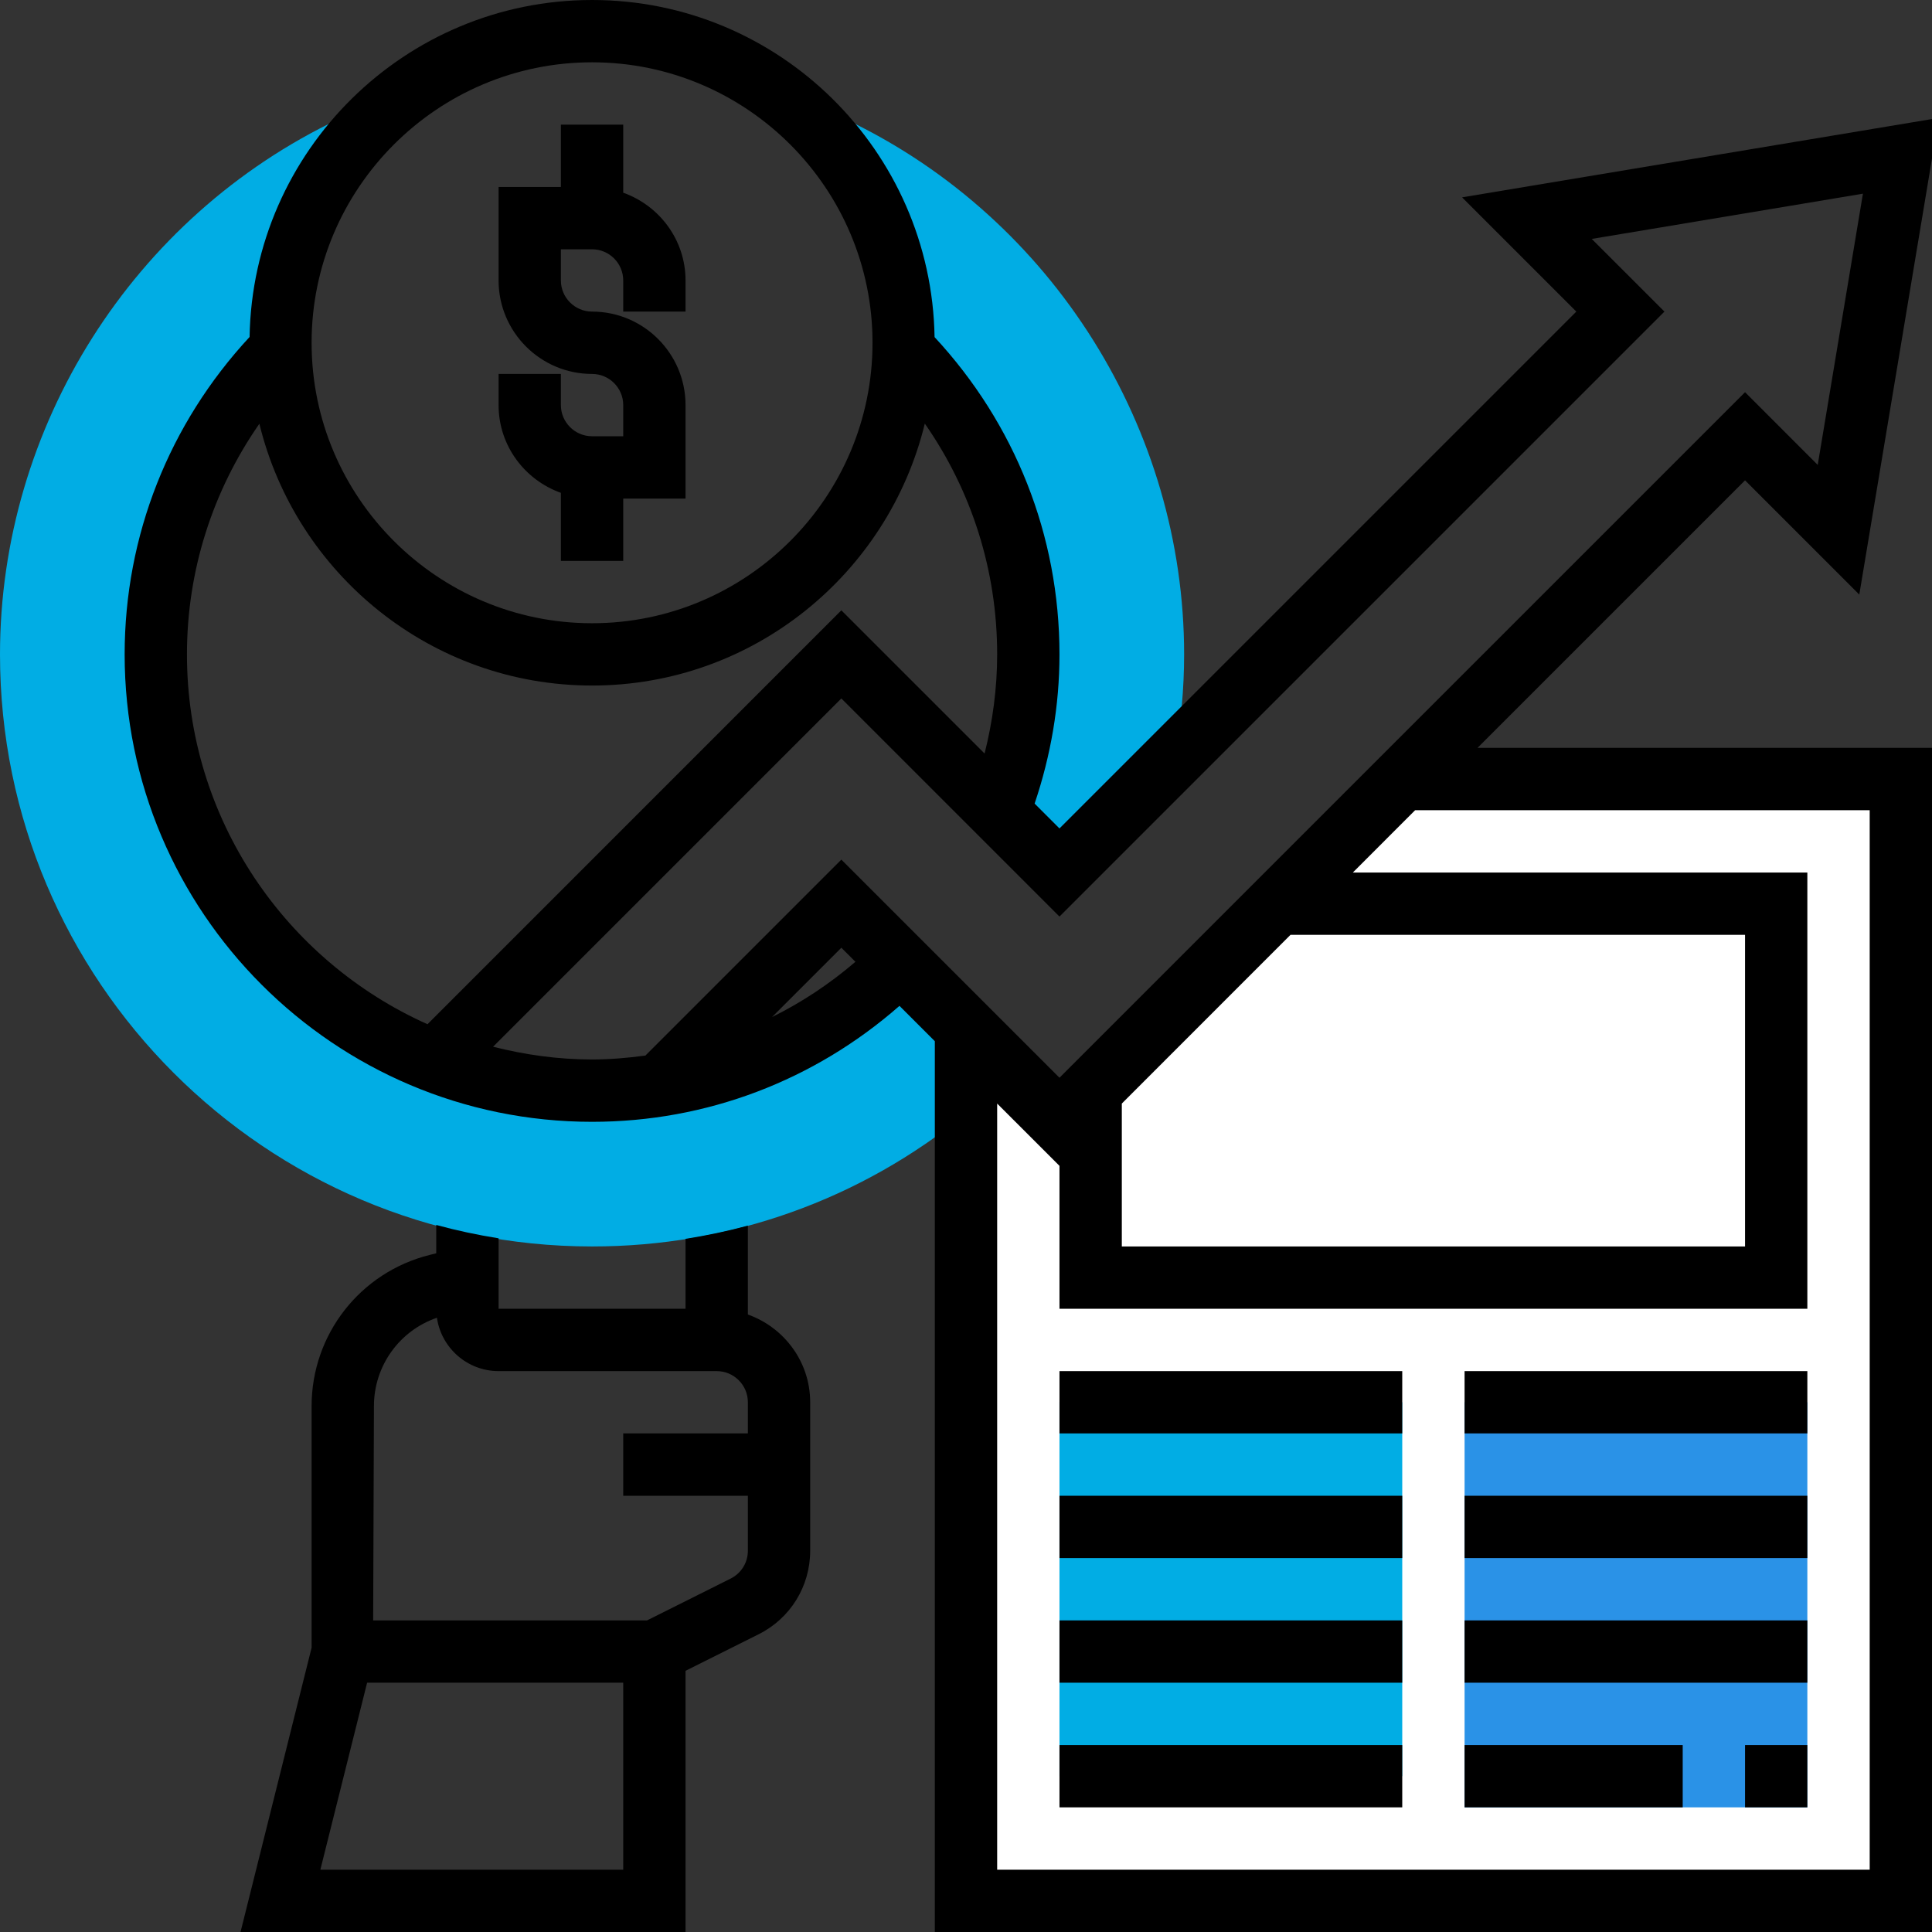 <?xml version="1.0" encoding="UTF-8"?>
<svg width="60px" height="60px" viewBox="0 0 60 60" version="1.1" xmlns="http://www.w3.org/2000/svg" xmlns:xlink="http://www.w3.org/1999/xlink">
    <rect x="0" y="0" width="60" height="60" fill="#333333" stroke="none"/>
    <title>icon / diligence audit</title>
    <g id="icon-/-diligence-audit" stroke="none" stroke-width="1" fill="none" fill-rule="evenodd">
        <g id="audit" transform="translate(0, 0)" fill-rule="nonzero">
            <polygon id="Path" fill="#FFFFFF" points="30.363 36.864 30.363 33.47 32.577 34.679 43.33 24.073 58.548 24.073 58.548 58.306 30.363 58.306"></polygon>
            <polygon id="Path" fill="#01ADE4" points="32.903 43.548 43.548 43.548 43.548 55.161 32.903 55.161"></polygon>
            <polygon id="Path" fill="#2A92E7" points="45.484 43.548 56.129 43.548 56.129 56.129 45.484 56.129"></polygon>
            <g id="Group" transform="translate(0, 3.604)" fill="#01ADE4">
                <path d="M26.395,0.164 L26.197,0.068 L25.08,0.063 C26.917,1.823 28.065,4.296 28.065,7.041 C28.065,7.107 28.056,7.17 28.055,7.235 C30.453,9.679 31.935,13.024 31.935,16.719 C31.935,18.443 31.601,20.086 31.013,21.603 L32.903,23.493 L36.491,19.905 C36.674,18.857 36.774,17.792 36.774,16.719 C36.774,9.717 32.701,3.218 26.395,0.164 Z" id="Path"></path>
                <path d="M27.967,26.298 C25.989,28.276 23.395,29.63 20.504,30.085 L20.483,30.105 L20.416,30.099 C19.754,30.198 19.079,30.267 18.387,30.267 C16.68,30.267 15.053,29.938 13.549,29.362 L13.492,29.356 L13.503,29.346 C8.437,27.383 4.839,22.477 4.839,16.719 C4.839,13.024 6.321,9.679 8.719,7.235 C8.718,7.17 8.71,7.107 8.71,7.041 C8.71,4.266 9.885,1.77 11.757,0.005 L10.719,0 L10.52,0.094 C4.129,3.124 0,9.649 0,16.719 C0,26.858 8.248,35.106 18.387,35.106 C22.669,35.106 26.729,33.652 30,30.977 L30,28.332 L27.967,26.298 Z" id="Path"></path>
            </g>
            <g id="Group" transform="translate(3.871, 0)" fill="#000000">
                <path d="M19.355,40.823 L19.355,38.063 C18.72,38.235 18.074,38.37 17.419,38.474 L17.419,40.645 L11.613,40.645 L11.613,38.457 C10.955,38.352 10.31,38.215 9.677,38.042 L9.677,38.922 L9.472,38.973 C7.314,39.513 5.806,41.443 5.806,43.667 L5.806,51.171 L3.599,60 L17.419,60 L17.419,51.888 L19.686,50.755 C20.676,50.261 21.29,49.265 21.29,48.159 L21.29,43.548 C21.29,42.288 20.478,41.224 19.355,40.823 L19.355,40.823 Z M6.078,58.065 L7.53,52.258 L15.484,52.258 L15.484,58.065 L6.078,58.065 Z M19.355,44.516 L15.484,44.516 L15.484,46.452 L19.355,46.452 L19.355,48.159 C19.355,48.527 19.15,48.859 18.82,49.024 L16.223,50.323 L7.718,50.323 L7.742,43.667 C7.742,42.418 8.534,41.324 9.698,40.924 C9.833,41.859 10.64,42.581 11.613,42.581 L18.387,42.581 C18.92,42.581 19.355,43.015 19.355,43.548 L19.355,44.516 Z" id="Shape"></path>
                <path d="M50.323,14.917 L53.871,18.465 L56.339,3.662 L41.535,6.129 L45.083,9.677 L29.032,25.728 L28.26,24.956 C28.762,23.467 29.032,21.914 29.032,20.323 C29.032,16.629 27.649,13.16 25.153,10.469 C25.057,4.681 20.326,0 14.516,0 C8.707,0 3.977,4.679 3.88,10.465 C1.383,13.157 0,16.635 0,20.323 C0,28.327 6.512,34.839 14.516,34.839 C18.069,34.839 21.417,33.558 24.063,31.238 L25.161,32.336 L25.161,60 L56.129,60 L56.129,23.226 L42.014,23.226 L50.323,14.917 Z M14.516,1.935 C19.318,1.935 23.226,5.843 23.226,10.645 C23.226,15.447 19.318,19.355 14.516,19.355 C9.714,19.355 5.806,15.447 5.806,10.645 C5.806,5.843 9.714,1.935 14.516,1.935 Z M1.935,20.323 C1.935,17.726 2.729,15.251 4.184,13.16 C5.318,17.818 9.514,21.29 14.516,21.29 C19.52,21.29 23.717,17.815 24.85,13.155 C26.306,15.245 27.097,17.72 27.097,20.323 C27.097,21.372 26.958,22.4 26.706,23.402 L22.258,18.954 L9.405,31.808 C5.01,29.843 1.935,25.439 1.935,20.323 L1.935,20.323 Z M11.442,32.507 L22.258,21.691 L29.032,28.465 L47.82,9.677 L45.562,7.42 L53.984,6.015 L52.58,14.438 L50.323,12.18 L29.032,33.47 L22.258,26.696 L16.172,32.782 C15.626,32.854 15.075,32.903 14.516,32.903 C13.454,32.903 12.428,32.756 11.442,32.507 Z M30.968,34.272 L36.207,29.032 L50.323,29.032 L50.323,38.71 L30.968,38.71 L30.968,34.272 Z M20.104,31.587 L22.258,29.433 L22.695,29.869 C21.897,30.555 21.028,31.128 20.104,31.587 Z M54.194,25.161 L54.194,58.065 L27.097,58.065 L27.097,34.272 L29.032,36.207 L29.032,40.645 L52.258,40.645 L52.258,27.097 L38.143,27.097 L40.078,25.161 L54.194,25.161 Z" id="Shape"></path>
                <path d="M13.548,15.306 L13.548,17.419 L15.484,17.419 L15.484,15.484 L17.419,15.484 L17.419,12.581 C17.419,10.98 16.117,9.677 14.516,9.677 C13.983,9.677 13.548,9.243 13.548,8.71 L13.548,7.742 L14.516,7.742 C15.049,7.742 15.484,8.176 15.484,8.71 L15.484,9.677 L17.419,9.677 L17.419,8.71 C17.419,7.45 16.607,6.385 15.484,5.985 L15.484,3.871 L13.548,3.871 L13.548,5.806 L11.613,5.806 L11.613,8.71 C11.613,10.31 12.915,11.613 14.516,11.613 C15.049,11.613 15.484,12.047 15.484,12.581 L15.484,13.548 L14.516,13.548 C13.983,13.548 13.548,13.114 13.548,12.581 L13.548,11.613 L11.613,11.613 L11.613,12.581 C11.613,13.841 12.425,14.905 13.548,15.306 Z" id="Path"></path>
                <polygon id="Path" points="41.613 42.581 52.258 42.581 52.258 44.516 41.613 44.516"></polygon>
                <polygon id="Path" points="29.032 42.581 39.677 42.581 39.677 44.516 29.032 44.516"></polygon>
                <polygon id="Path" points="41.613 46.452 52.258 46.452 52.258 48.387 41.613 48.387"></polygon>
                <polygon id="Path" points="29.032 46.452 39.677 46.452 39.677 48.387 29.032 48.387"></polygon>
                <polygon id="Path" points="41.613 50.323 52.258 50.323 52.258 52.258 41.613 52.258"></polygon>
                <polygon id="Path" points="29.032 50.323 39.677 50.323 39.677 52.258 29.032 52.258"></polygon>
                <polygon id="Path" points="50.323 54.194 52.258 54.194 52.258 56.129 50.323 56.129"></polygon>
                <polygon id="Path" points="41.613 54.194 48.387 54.194 48.387 56.129 41.613 56.129"></polygon>
                <polygon id="Path" points="29.032 54.194 39.677 54.194 39.677 56.129 29.032 56.129"></polygon>
            </g>
        </g>
    </g>
</svg>
